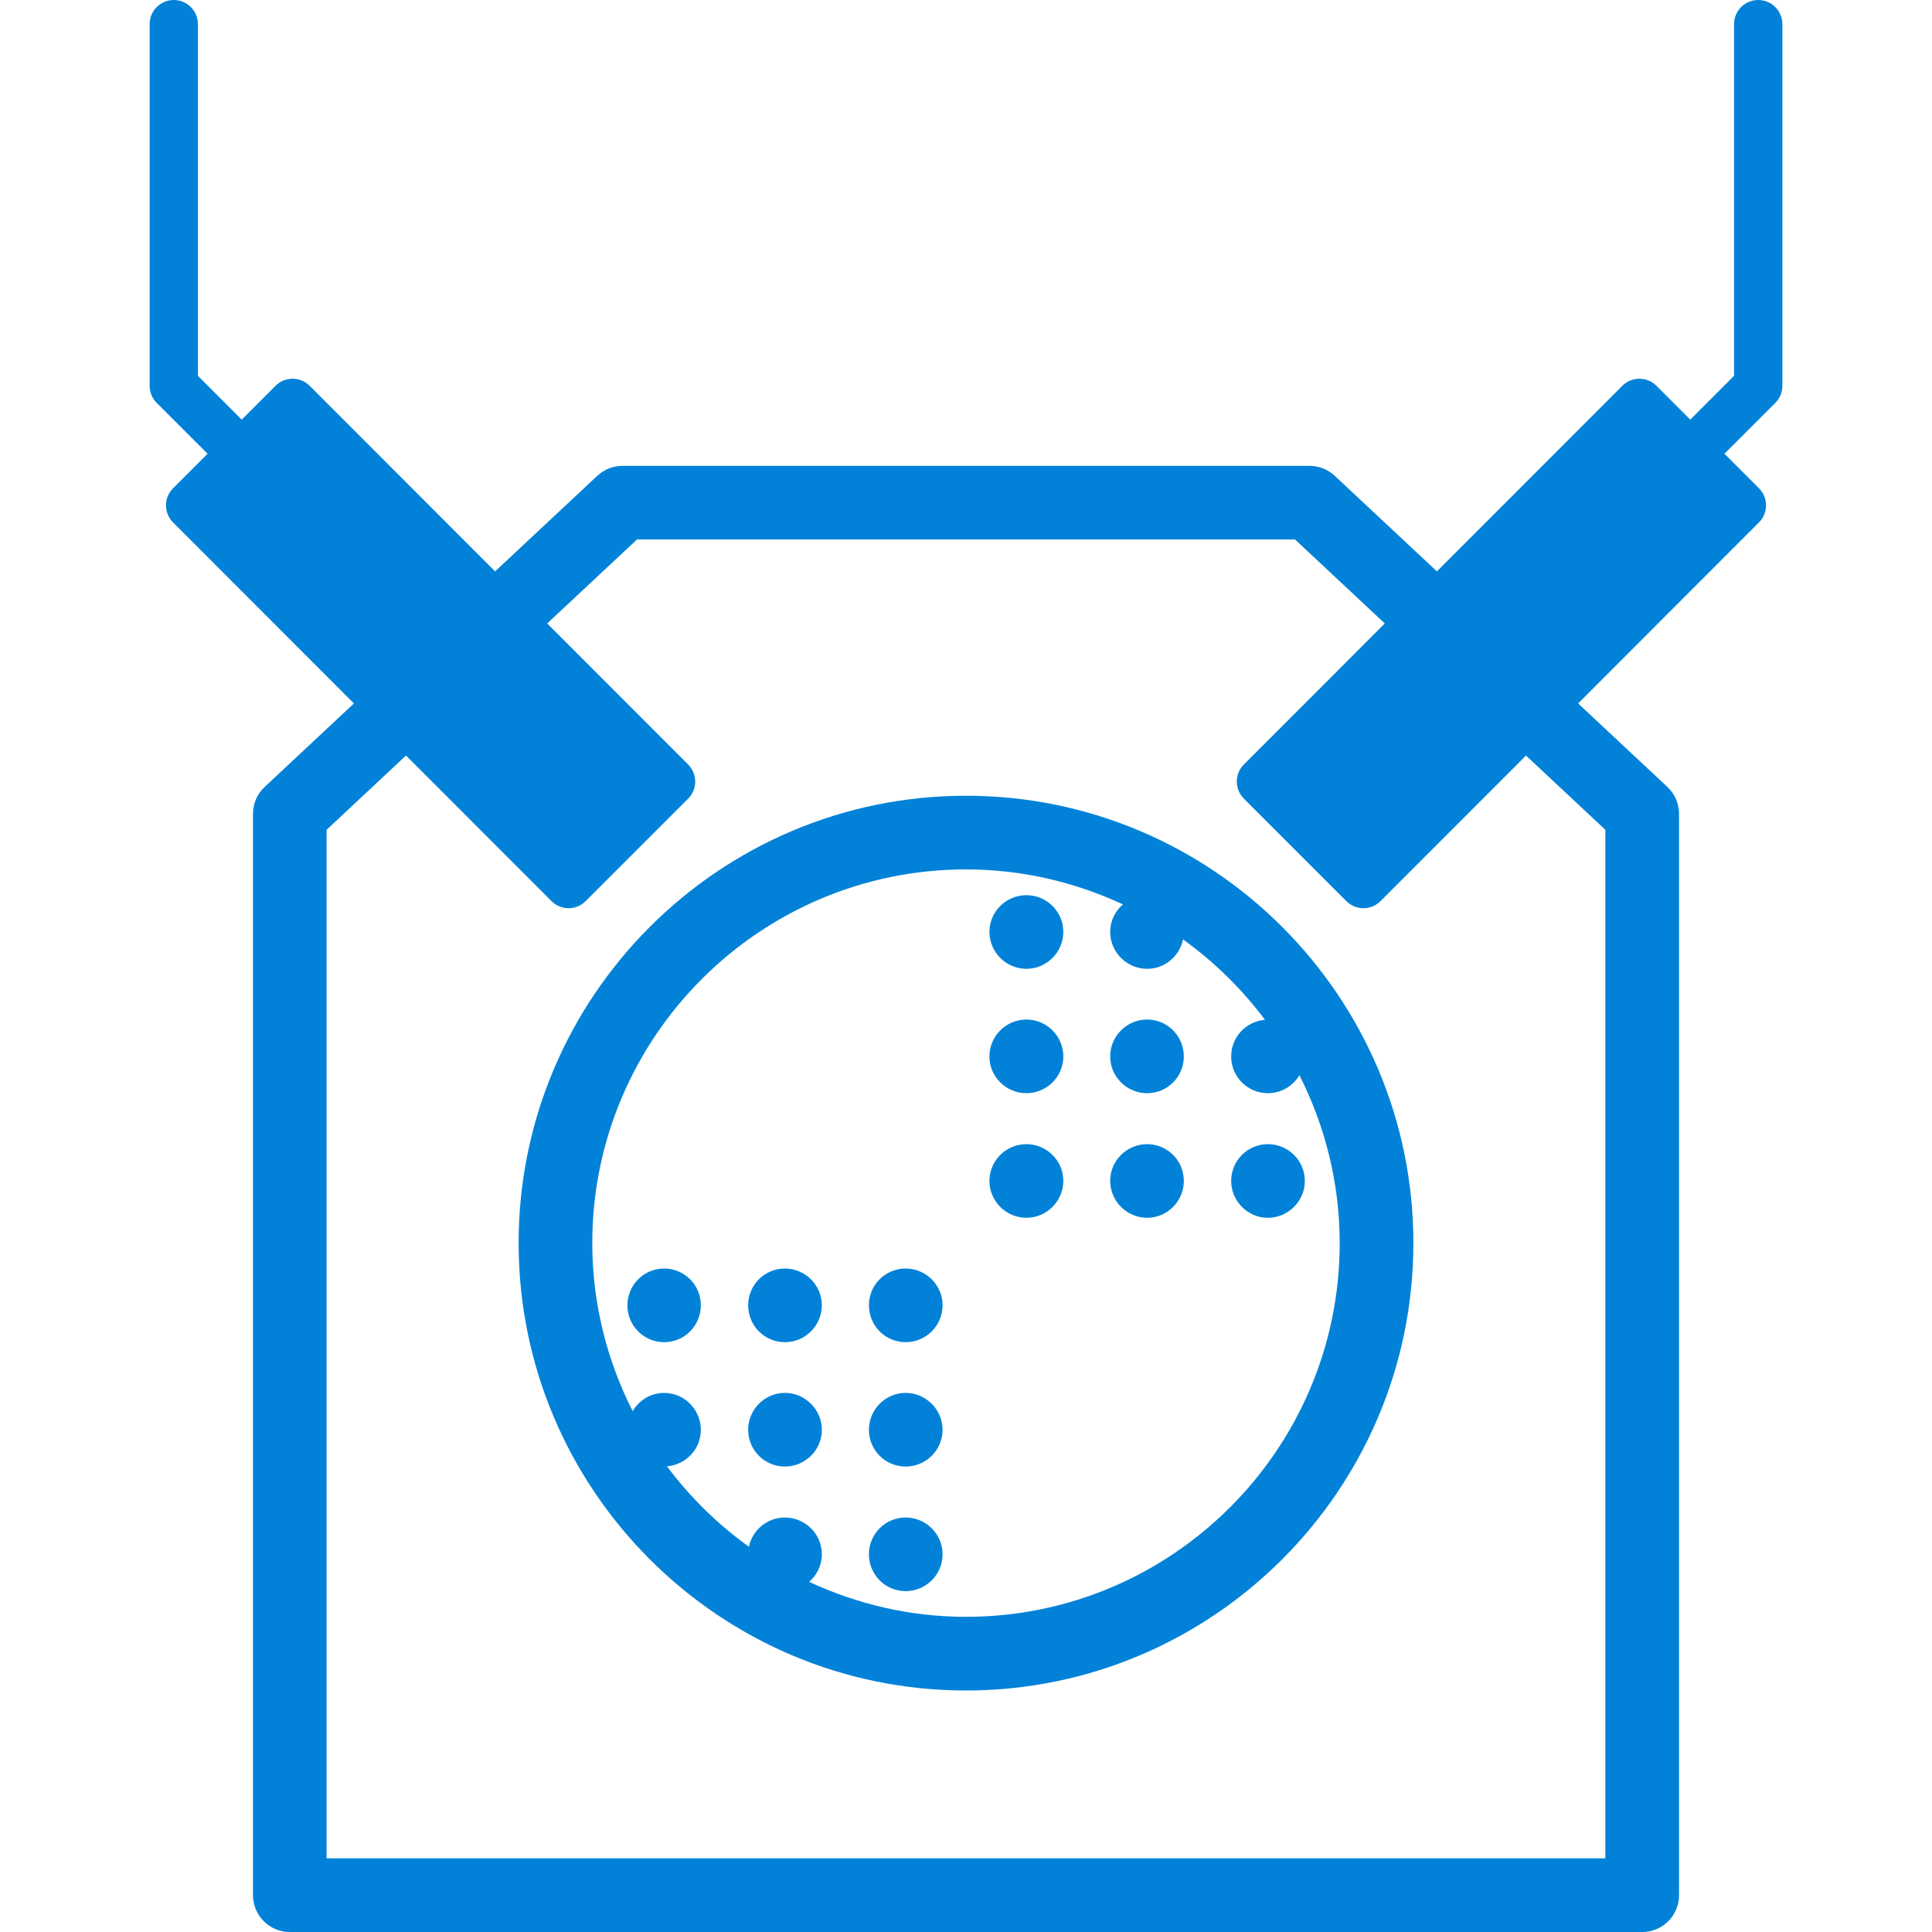 <?xml version="1.0" encoding="utf-8"?>
<!-- Generator: Adobe Illustrator 26.0.3, SVG Export Plug-In . SVG Version: 6.00 Build 0)  -->
<svg version="1.1" id="Ebene_1" xmlns="http://www.w3.org/2000/svg" xmlns:xlink="http://www.w3.org/1999/xlink" x="0px" y="0px"
	 viewBox="0 0 80 80" style="enable-background:new 0 0 80 80;" xml:space="preserve">
<style type="text/css">
	.st0{fill:#0182D8;}
</style>
<g>
	<path class="st0" d="M40,32.95c-10.215,0-18.525,8.31-18.525,18.525S29.785,70,40,70
		s18.525-8.31,18.525-18.525S50.215,32.95,40,32.95z M40,66.949c-2.321,0-4.516-0.528-6.494-1.448
		c0.318-0.28,0.524-0.684,0.524-1.144c0-0.84-0.69-1.52-1.53-1.52c-0.734,0-1.345,0.519-1.488,1.21
		c-1.297-0.93-2.44-2.054-3.395-3.331c0.784-0.061,1.403-0.709,1.403-1.509c0-0.84-0.68-1.53-1.52-1.53
		c-0.557,0-1.039,0.307-1.303,0.756c-1.06-2.095-1.672-4.454-1.672-6.958c0-8.533,6.942-15.475,15.475-15.475
		c2.322,0,4.519,0.529,6.497,1.449c-0.32,0.279-0.527,0.682-0.527,1.138c0,0.84,0.69,1.53,1.53,1.53
		c0.732,0,1.342-0.525,1.487-1.216c1.296,0.929,2.438,2.053,3.393,3.328c-0.783,0.062-1.4,0.71-1.4,1.518
		c0,0.84,0.681,1.52,1.52,1.52c0.554,0,1.039-0.3,1.307-0.743c1.058,2.093,1.667,4.449,1.667,6.95
		C55.474,60.008,48.533,66.949,40,66.949z"/>
	<path class="st0" d="M37.5,52.527c-0.84,0-1.52,0.68-1.52,1.52c0,0.851,0.68,1.53,1.52,1.53
		c0.84,0,1.53-0.68,1.53-1.53C39.029,53.207,38.34,52.527,37.5,52.527z"/>
	<path class="st0" d="M37.5,57.677c-0.84,0-1.52,0.69-1.52,1.53s0.68,1.52,1.52,1.52
		c0.84,0,1.53-0.681,1.53-1.52S38.34,57.677,37.5,57.677z"/>
	<path class="st0" d="M37.5,62.837c-0.84,0-1.52,0.681-1.52,1.52c0,0.85,0.68,1.529,1.52,1.529
		c0.84,0,1.53-0.68,1.53-1.529C39.029,63.518,38.34,62.837,37.5,62.837z"/>
	<path class="st0" d="M32.5,57.677c-0.84,0-1.52,0.69-1.52,1.53s0.68,1.52,1.52,1.52
		c0.84,0,1.53-0.681,1.53-1.52S33.34,57.677,32.5,57.677z"/>
	<path class="st0" d="M32.5,52.527c-0.84,0-1.52,0.68-1.52,1.52c0,0.851,0.68,1.53,1.52,1.53
		c0.84,0,1.53-0.68,1.53-1.53C34.029,53.207,33.34,52.527,32.5,52.527z"/>
	<path class="st0" d="M27.5,52.527c-0.84,0-1.52,0.68-1.52,1.52c0,0.851,0.68,1.53,1.52,1.53
		c0.84,0,1.52-0.68,1.52-1.53C29.02,53.207,28.34,52.527,27.5,52.527z"/>
	<path class="st0" d="M52.5,47.377c-0.84,0-1.52,0.68-1.52,1.52c0,0.84,0.681,1.529,1.52,1.529
		s1.53-0.69,1.53-1.529C54.03,48.057,53.34,47.377,52.5,47.377z"/>
	<path class="st0" d="M47.5,47.377c-0.84,0-1.53,0.68-1.53,1.52c0,0.84,0.69,1.529,1.53,1.529
		s1.52-0.69,1.52-1.529C49.019,48.057,48.34,47.377,47.5,47.377z"/>
	<path class="st0" d="M47.5,42.217c-0.84,0-1.53,0.681-1.53,1.53c0,0.84,0.69,1.52,1.53,1.52
		s1.52-0.681,1.52-1.52C49.019,42.898,48.34,42.217,47.5,42.217z"/>
	<path class="st0" d="M42.5,42.217c-0.84,0-1.53,0.681-1.53,1.53c0,0.84,0.69,1.52,1.53,1.52
		s1.53-0.681,1.53-1.52C44.03,42.898,43.34,42.217,42.5,42.217z"/>
	<path class="st0" d="M42.5,37.067c-0.84,0-1.53,0.68-1.53,1.52c0,0.84,0.69,1.53,1.53,1.53
		s1.53-0.69,1.53-1.53C44.03,37.747,43.34,37.067,42.5,37.067z"/>
	<path class="st0" d="M42.5,47.377c-0.84,0-1.53,0.68-1.53,1.52c0,0.84,0.69,1.529,1.53,1.529
		s1.53-0.69,1.53-1.529C44.03,48.057,43.34,47.377,42.5,47.377z"/>
</g>
<path class="st0" d="M72.803,0c-0.553,0-1,0.448-1,1v14.562l-1.813,1.813l-1.399-1.399
	c-0.391-0.391-1.024-0.391-1.414,0l-7.678,7.683l-4.232-3.958c-0.283-0.264-0.655-0.411-1.042-0.411H25.775
	c-0.387,0-0.759,0.147-1.042,0.411l-4.232,3.959l-7.678-7.684c-0.391-0.391-1.024-0.391-1.414-0l-1.4,1.4
	l-1.813-1.813V1c0-0.552-0.448-1-1-1s-1,0.448-1,1v14.977c0,0.265,0.105,0.519,0.293,0.707l2.106,2.106l-1.429,1.429
	c-0.39,0.39-0.391,1.023-0,1.414l7.489,7.495l-3.697,3.458c-0.309,0.289-0.483,0.691-0.483,1.114v44.776
	c0,0.842,0.683,1.525,1.525,1.525h56.001c0.842,0,1.525-0.684,1.525-1.525V33.699c0-0.422-0.176-0.825-0.483-1.114
	l-3.697-3.458l7.489-7.495c0.39-0.391,0.39-1.024-0-1.414l-1.429-1.429l2.106-2.106
	c0.188-0.188,0.293-0.442,0.293-0.707V1C73.803,0.448,73.356,0,72.803,0z M66.474,34.36v42.589H13.524V34.36
	l3.288-3.075l6.025,6.029c0.391,0.391,1.024,0.391,1.414,0l4.243-4.243c0.39-0.39,0.391-1.024,0-1.414
	l-5.836-5.841l3.719-3.478h27.246l3.719,3.478l-5.836,5.841c-0.39,0.391-0.39,1.024,0,1.414l4.243,4.243
	c0.391,0.391,1.024,0.391,1.414-0l6.025-6.029L66.474,34.36z"/>
</svg>
